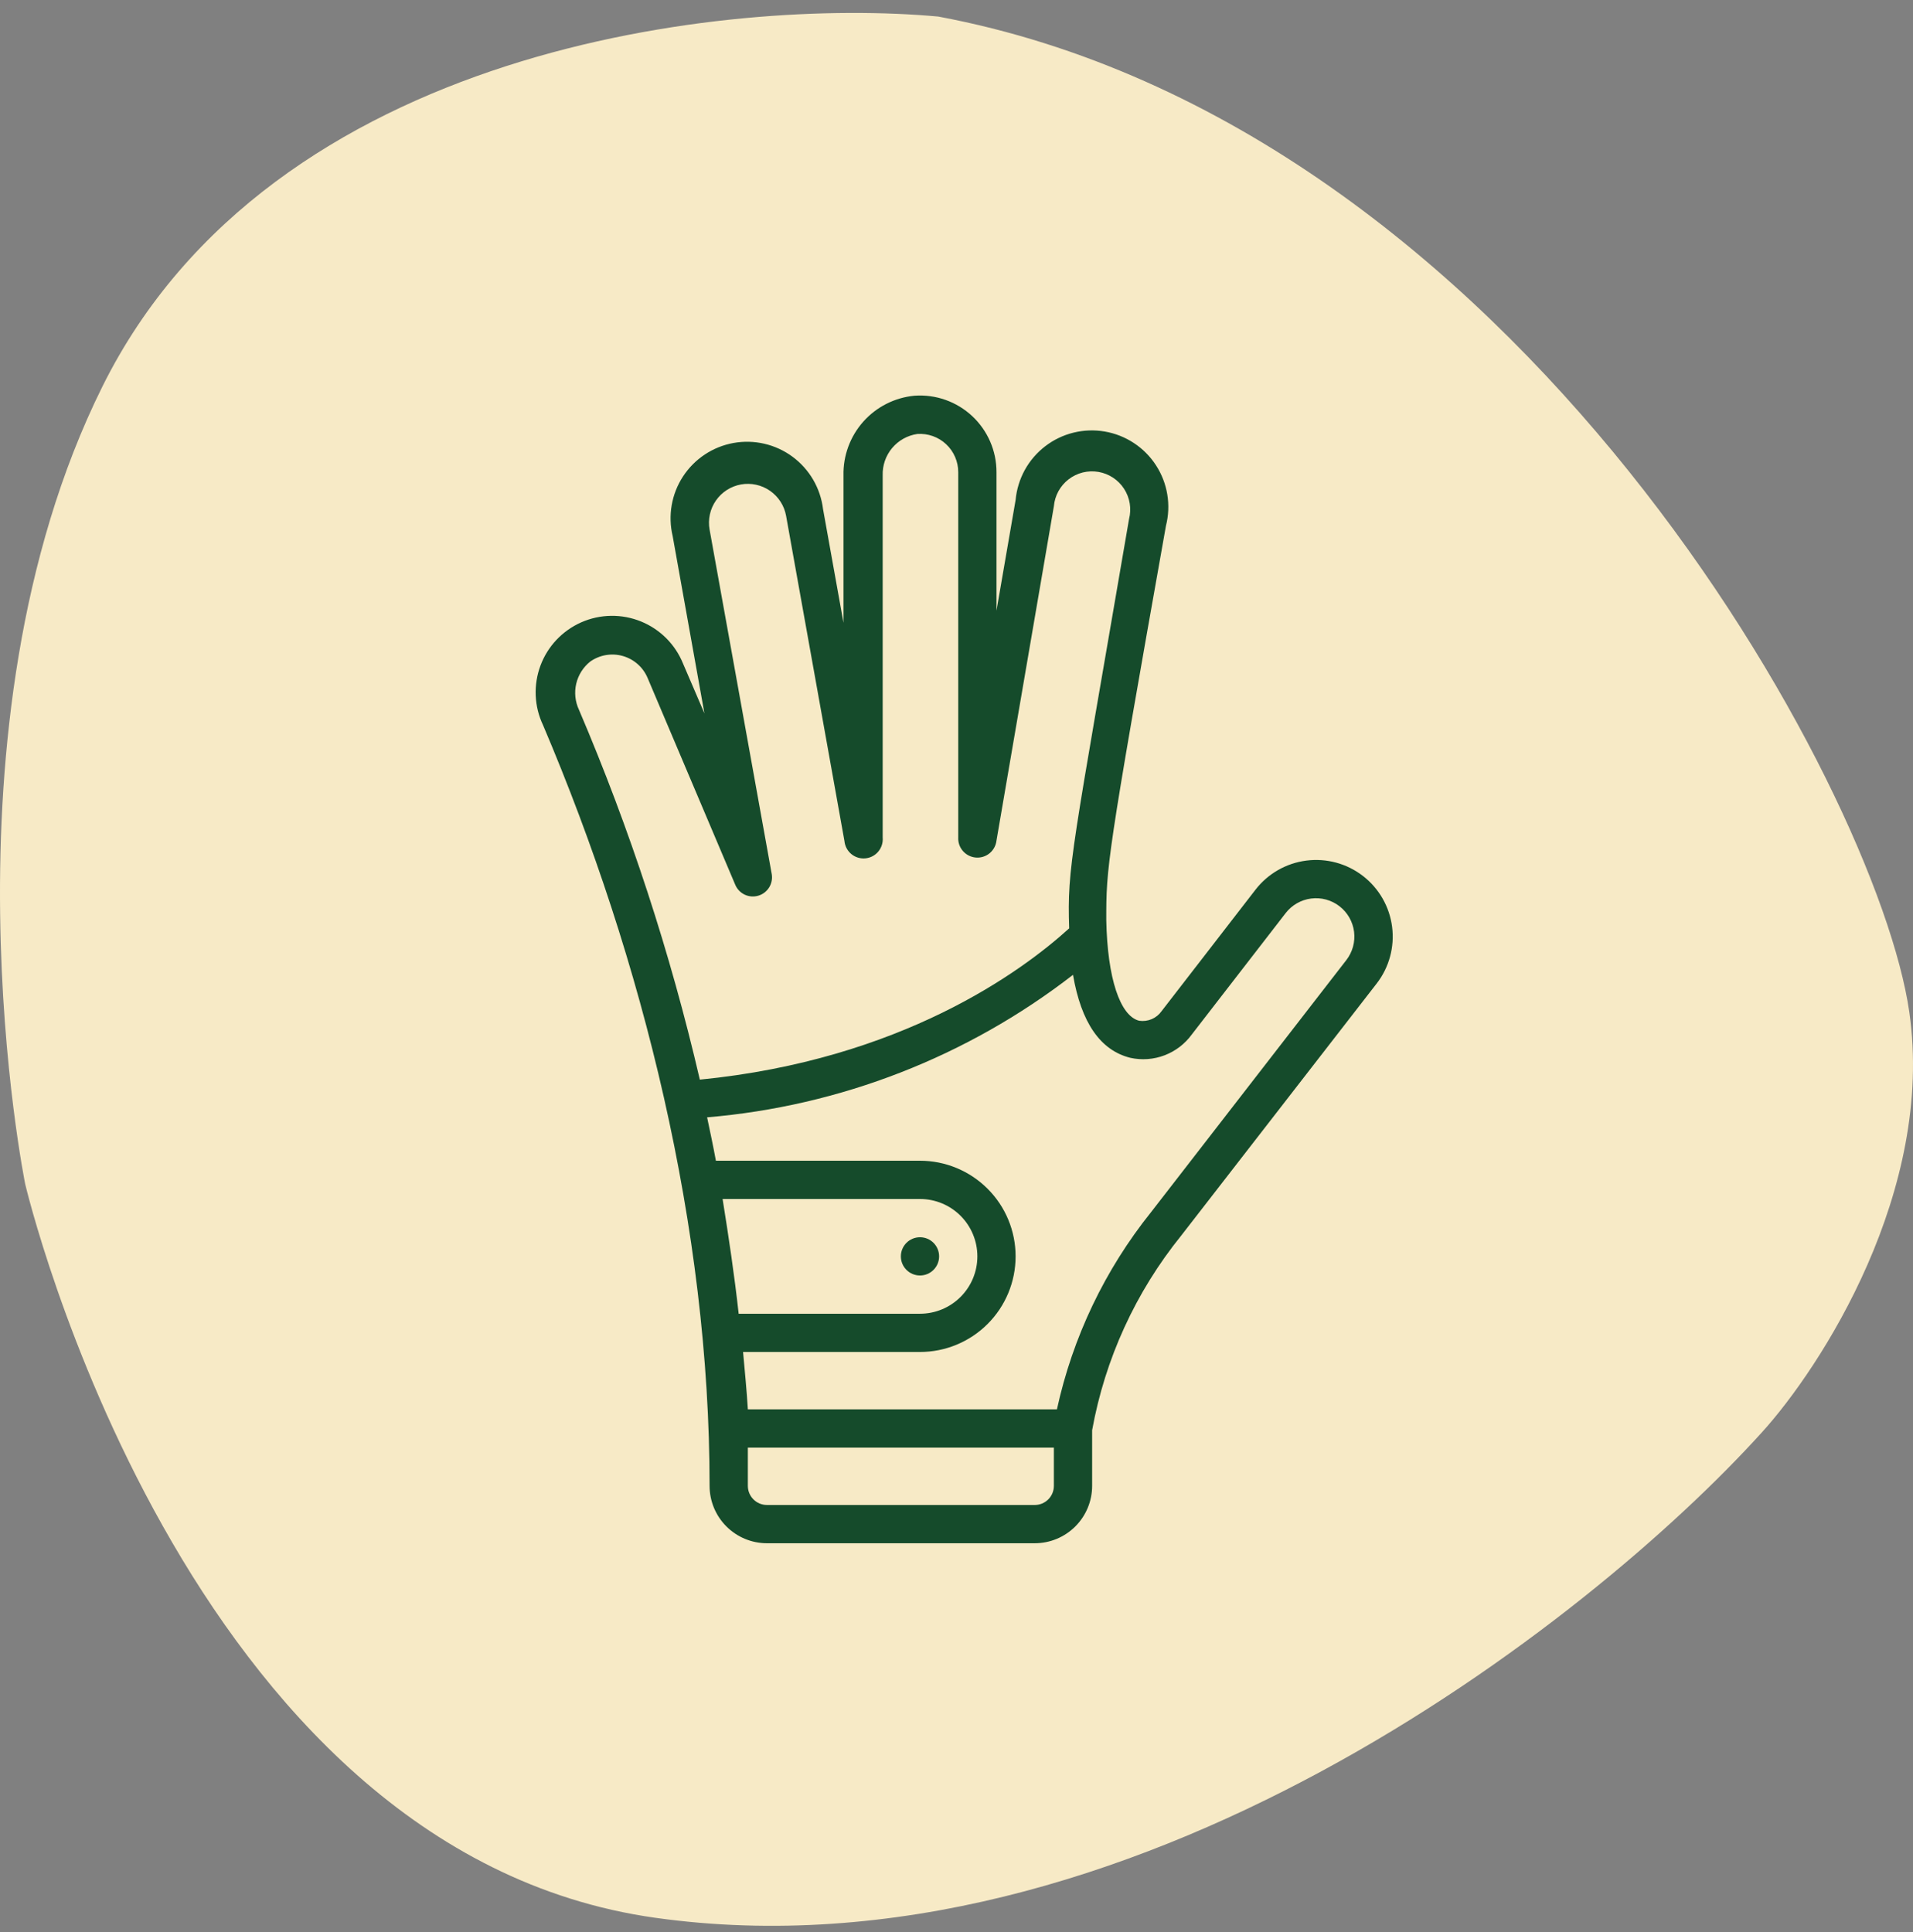 <svg xmlns="http://www.w3.org/2000/svg" width="100" height="101" viewBox="0 0 100 101" fill="none"><rect x="0" y="0" width="100" height="101" fill="#808080" stroke="none"/><path d="M5.351 20.211C14.225 2.334 38.18 -0.134 49.049 0.866C79.301 6.536 98.124 41.224 99.805 52.897C101.15 62.236 95.211 71.463 92.074 74.91C83.11 84.804 58.998 103.726 34.259 100.258C9.519 96.789 1.318 61.902 1.318 61.902C1.318 61.902 -3.523 38.088 5.351 20.211Z" fill="#F7EAC6"></path><path d="M37.093 77.677C37.093 78.473 37.409 79.236 37.972 79.798C38.534 80.361 39.297 80.677 40.093 80.677H54.09C54.886 80.677 55.648 80.361 56.211 79.798C56.773 79.236 57.09 78.473 57.09 77.677V74.768C57.764 71.038 59.367 67.538 61.749 64.59L71.967 51.412C72.617 50.571 72.906 49.507 72.771 48.453C72.636 47.4 72.088 46.443 71.247 45.793C70.406 45.143 69.342 44.854 68.288 44.989C67.235 45.124 66.278 45.672 65.628 46.513L60.719 52.862C60.59 53.045 60.412 53.19 60.205 53.278C59.998 53.366 59.771 53.395 59.549 53.362C58.549 53.112 57.889 51.142 57.829 48.102C57.829 45.323 57.829 45.043 60.949 27.486C61.085 26.951 61.109 26.394 61.019 25.85C60.929 25.305 60.728 24.785 60.427 24.323C60.127 23.86 59.734 23.464 59.273 23.161C58.812 22.857 58.294 22.652 57.75 22.559C57.206 22.465 56.649 22.486 56.113 22.618C55.578 22.75 55.075 22.992 54.638 23.328C54.2 23.664 53.836 24.087 53.57 24.57C53.304 25.054 53.141 25.587 53.09 26.136L52.09 31.925V24.687C52.092 24.136 51.98 23.591 51.761 23.086C51.542 22.581 51.221 22.126 50.819 21.751C50.416 21.376 49.94 21.087 49.421 20.904C48.902 20.721 48.35 20.647 47.801 20.687C46.771 20.785 45.816 21.27 45.127 22.043C44.44 22.817 44.069 23.822 44.092 24.857V32.555L43.022 26.606C42.956 26.066 42.78 25.545 42.505 25.075C42.23 24.606 41.863 24.197 41.425 23.874C40.986 23.551 40.487 23.321 39.957 23.198C39.427 23.075 38.877 23.062 38.342 23.158C37.806 23.255 37.296 23.46 36.842 23.761C36.389 24.062 36.001 24.452 35.704 24.907C35.406 25.363 35.205 25.875 35.112 26.411C35.019 26.947 35.037 27.497 35.163 28.026L36.823 37.294L35.703 34.685C35.502 34.19 35.203 33.74 34.825 33.362C34.446 32.985 33.996 32.687 33.501 32.486C33.005 32.286 32.475 32.186 31.94 32.194C31.406 32.202 30.878 32.317 30.389 32.532C29.9 32.748 29.459 33.059 29.091 33.447C28.724 33.836 28.439 34.294 28.252 34.795C28.066 35.296 27.981 35.829 28.004 36.363C28.026 36.897 28.156 37.421 28.385 37.904C33.634 50.242 37.093 64.26 37.093 77.677ZM37.773 62.68H48.091C48.887 62.68 49.65 62.996 50.212 63.558C50.775 64.121 51.091 64.884 51.091 65.679C51.091 66.475 50.775 67.238 50.212 67.8C49.65 68.363 48.887 68.679 48.091 68.679H38.613C38.393 66.679 38.093 64.68 37.773 62.68ZM55.09 77.677C55.09 77.942 54.985 78.197 54.797 78.384C54.61 78.572 54.355 78.677 54.09 78.677H40.093C39.827 78.677 39.573 78.572 39.386 78.384C39.198 78.197 39.093 77.942 39.093 77.677V75.678H55.09V77.677ZM62.299 54.081L67.208 47.733C67.534 47.312 68.014 47.039 68.541 46.972C69.069 46.906 69.602 47.051 70.022 47.378C70.443 47.704 70.716 48.184 70.783 48.711C70.849 49.239 70.703 49.772 70.377 50.192L60.169 63.37C57.756 66.38 56.072 69.908 55.25 73.678H39.093C39.033 72.678 38.933 71.678 38.843 70.678H48.091C49.417 70.678 50.688 70.152 51.626 69.214C52.564 68.277 53.09 67.005 53.09 65.679C53.09 64.353 52.564 63.082 51.626 62.145C50.688 61.207 49.417 60.68 48.091 60.68H37.423C37.283 59.92 37.123 59.17 36.963 58.411C43.924 57.827 50.567 55.24 56.09 50.962C56.52 53.462 57.52 54.911 59.089 55.301C59.685 55.431 60.306 55.386 60.875 55.169C61.445 54.952 61.94 54.574 62.299 54.081ZM30.854 34.585C31.099 34.412 31.379 34.296 31.674 34.246C31.97 34.196 32.272 34.212 32.56 34.295C32.848 34.377 33.114 34.524 33.338 34.723C33.562 34.922 33.738 35.168 33.854 35.445L38.443 46.273C38.542 46.495 38.718 46.673 38.939 46.775C39.16 46.876 39.41 46.893 39.643 46.823C39.876 46.754 40.075 46.601 40.204 46.395C40.333 46.189 40.382 45.943 40.343 45.703L37.093 27.686C37.046 27.424 37.051 27.154 37.108 26.893C37.164 26.633 37.272 26.386 37.424 26.167C37.577 25.948 37.77 25.761 37.995 25.616C38.219 25.472 38.47 25.374 38.733 25.326C38.995 25.279 39.265 25.284 39.525 25.341C39.786 25.398 40.033 25.505 40.252 25.658C40.471 25.81 40.658 26.004 40.802 26.228C40.947 26.453 41.045 26.704 41.092 26.966L44.142 43.963C44.166 44.228 44.294 44.473 44.498 44.644C44.703 44.815 44.967 44.897 45.232 44.873C45.497 44.849 45.742 44.721 45.912 44.517C46.083 44.312 46.165 44.048 46.142 43.783V24.857C46.124 24.336 46.298 23.826 46.632 23.426C46.966 23.026 47.435 22.763 47.951 22.687C48.225 22.668 48.5 22.705 48.759 22.797C49.018 22.889 49.256 23.033 49.456 23.221C49.657 23.408 49.817 23.635 49.926 23.888C50.035 24.14 50.092 24.412 50.091 24.687V43.773C50.076 44.034 50.163 44.291 50.335 44.488C50.506 44.685 50.748 44.808 51.008 44.83C51.268 44.853 51.527 44.772 51.729 44.607C51.931 44.441 52.061 44.203 52.09 43.943L55.09 26.466C55.114 26.191 55.195 25.924 55.327 25.681C55.46 25.439 55.641 25.227 55.86 25.058C56.079 24.889 56.33 24.767 56.598 24.7C56.867 24.634 57.146 24.623 57.418 24.669C57.69 24.716 57.95 24.818 58.181 24.97C58.412 25.122 58.609 25.32 58.759 25.552C58.91 25.784 59.01 26.044 59.055 26.317C59.1 26.589 59.088 26.868 59.019 27.136C56.02 44.643 55.78 45.293 55.89 48.532C53.39 50.802 47.111 55.401 36.583 56.441C35.046 49.823 32.932 43.353 30.264 37.104C30.065 36.679 30.015 36.199 30.122 35.742C30.229 35.285 30.487 34.877 30.854 34.585Z" fill="#154B2B"></path><path d="M48.092 66.679C48.644 66.679 49.091 66.232 49.091 65.68C49.091 65.127 48.644 64.68 48.092 64.68C47.539 64.68 47.092 65.127 47.092 65.68C47.092 66.232 47.539 66.679 48.092 66.679Z" fill="#154B2B"></path></svg>